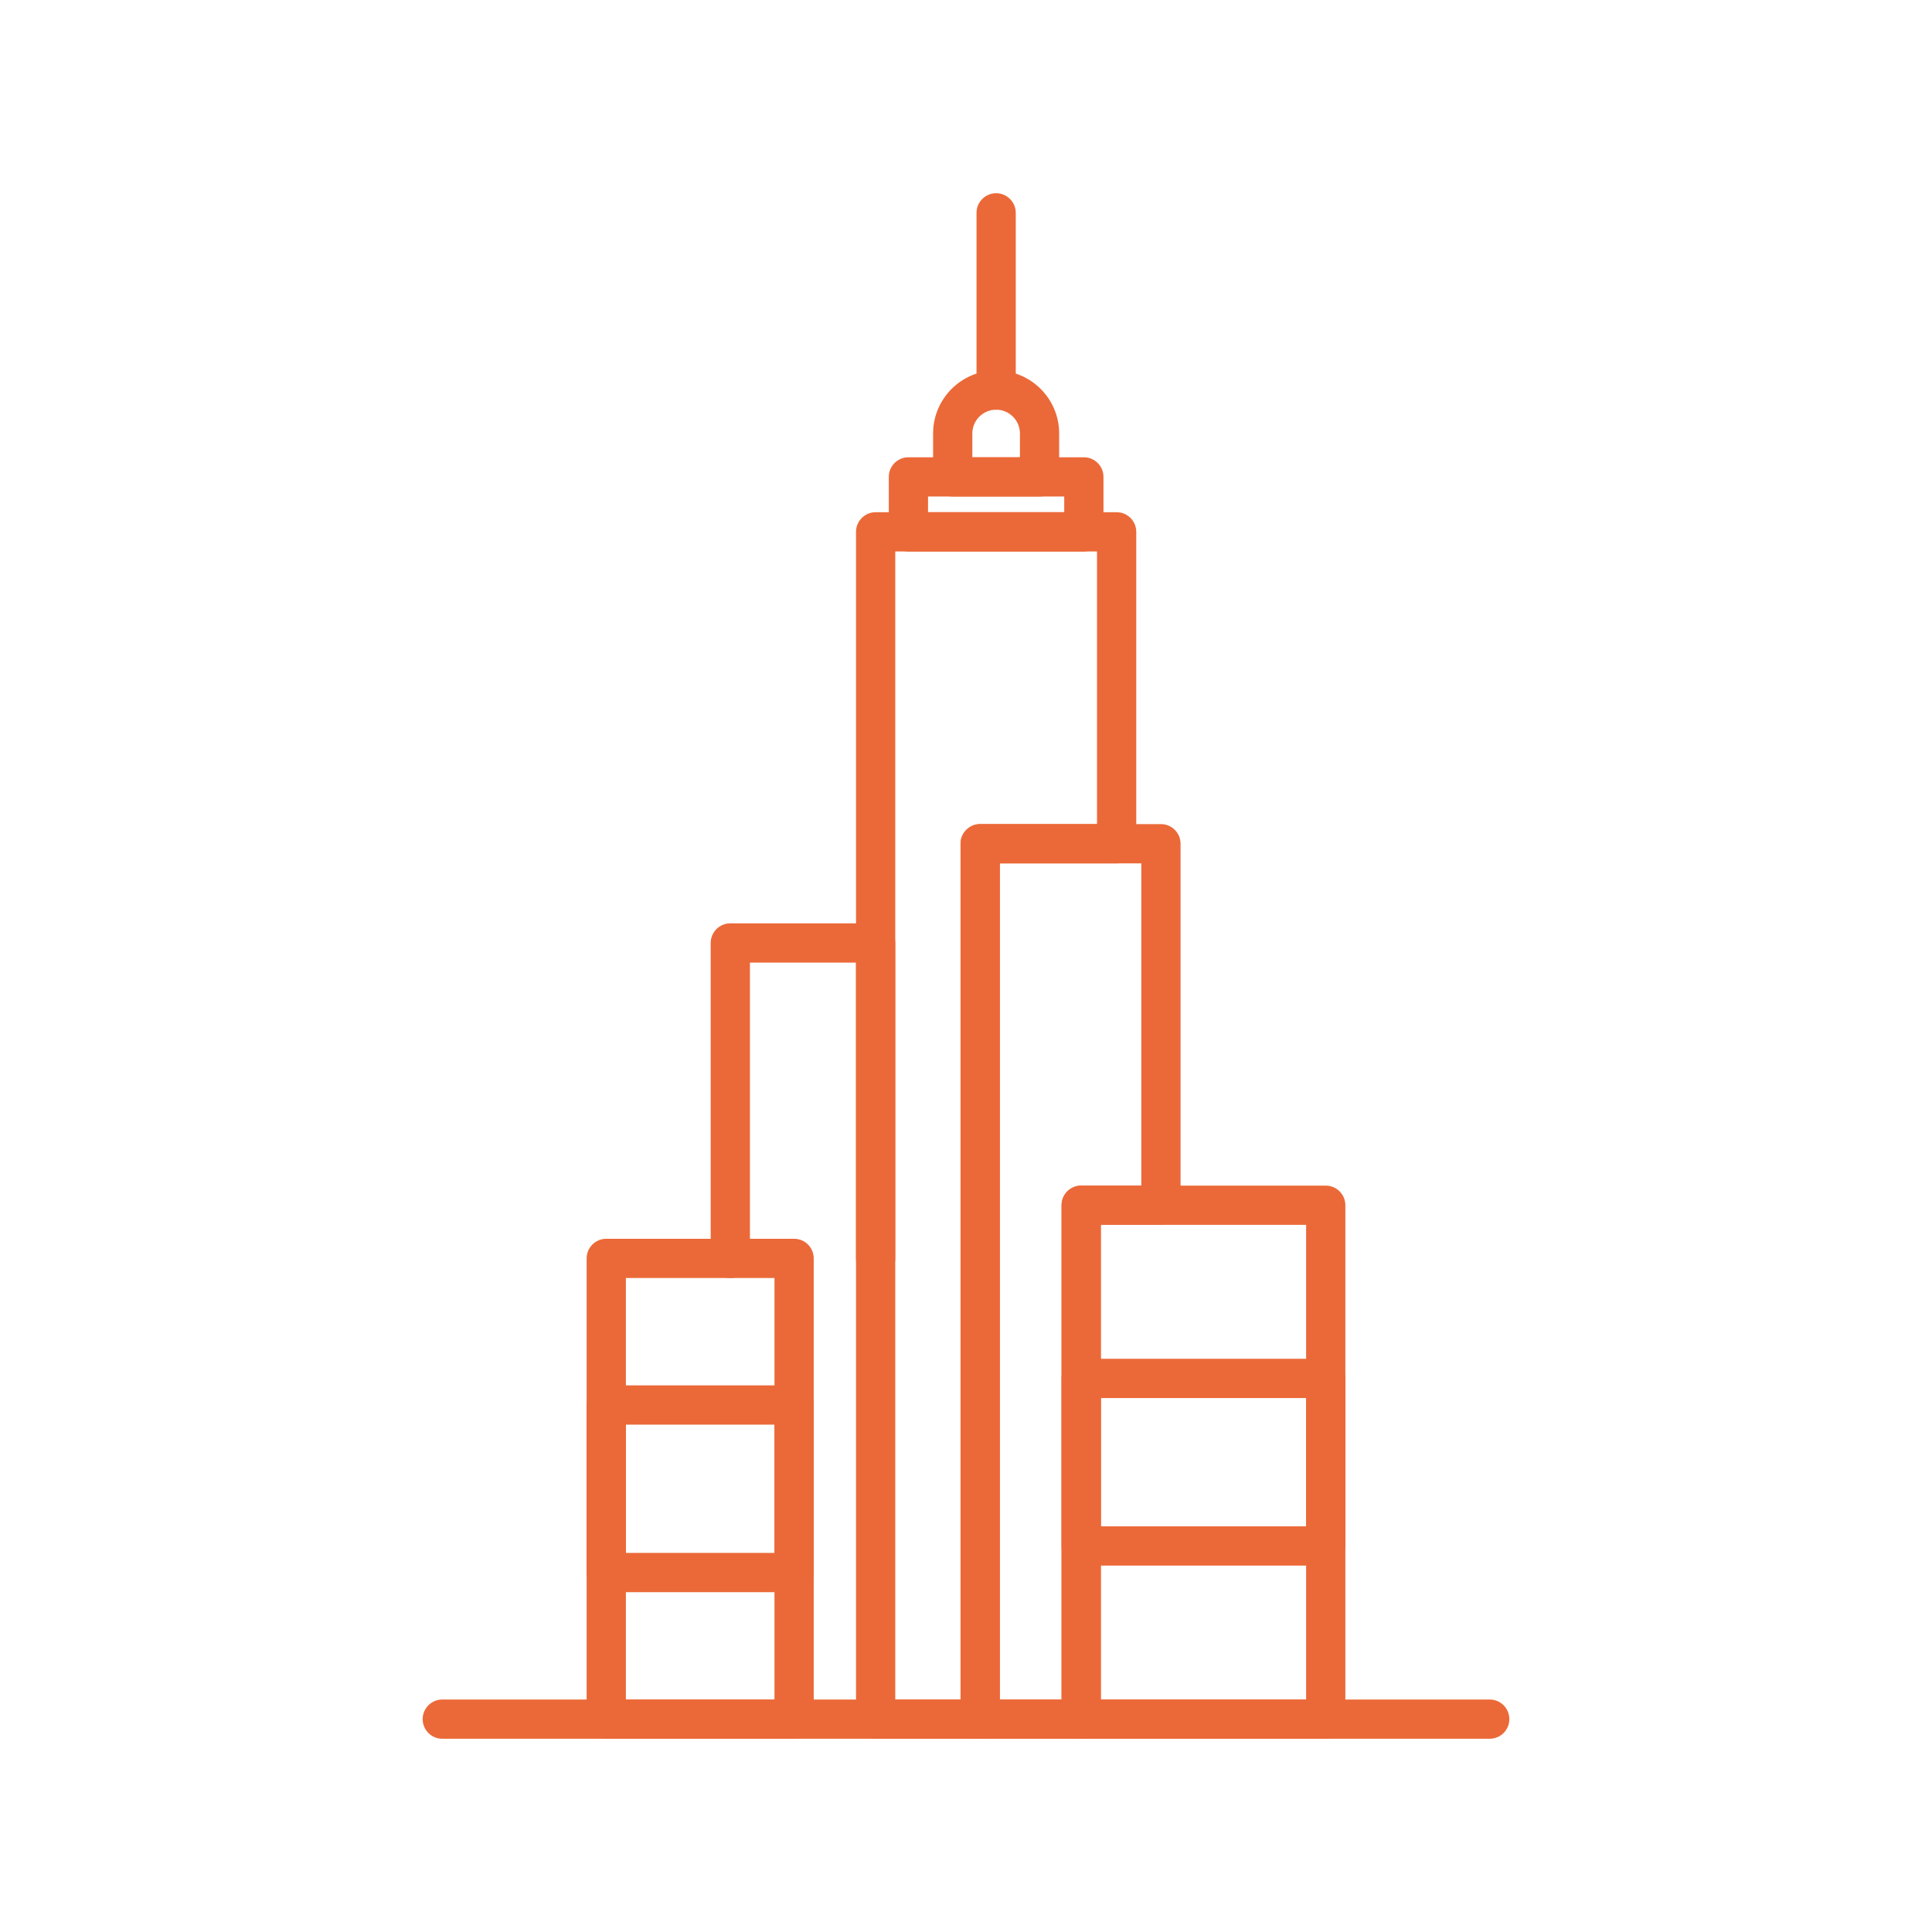 <svg xmlns="http://www.w3.org/2000/svg" xmlns:xlink="http://www.w3.org/1999/xlink" width="1000" zoomAndPan="magnify" viewBox="0 0 750 750" height="1000" preserveAspectRatio="xMidYMid meet"><g id="7a11bbf8ef"><path style=" stroke:none;fill-rule:evenodd;fill:#eb6938;fill-opacity:1;" d="M 308.27 618.074 L 235.352 618.074 C 231.145 618.074 227.734 614.664 227.734 610.457 L 227.734 545.414 C 227.734 541.207 231.145 537.797 235.352 537.797 L 308.27 537.797 C 312.477 537.797 315.887 541.207 315.887 545.414 L 315.887 610.457 C 315.887 614.664 312.477 618.074 308.27 618.074 Z M 242.969 602.84 L 300.652 602.84 L 300.652 553.031 L 242.969 553.031 Z M 242.969 602.84 "></path><path style=" stroke:none;fill-rule:evenodd;fill:#eb6938;fill-opacity:1;" d="M 514.648 607.754 L 419.715 607.754 C 415.508 607.754 412.102 604.344 412.102 600.137 L 412.102 535.098 C 412.102 530.891 415.508 527.48 419.715 527.48 L 514.648 527.48 C 518.855 527.48 522.266 530.891 522.266 535.098 L 522.266 600.137 C 522.266 604.344 518.855 607.754 514.648 607.754 Z M 427.332 592.52 L 507.031 592.52 L 507.031 542.715 L 427.332 542.715 Z M 427.332 592.52 "></path><path style=" stroke:none;fill-rule:evenodd;fill:#eb6938;fill-opacity:1;" d="M 339.922 496.125 C 335.715 496.125 332.305 492.715 332.305 488.508 L 332.305 373.676 L 291.125 373.676 L 291.125 488.508 C 291.125 492.715 287.715 496.125 283.508 496.125 C 279.301 496.125 275.891 492.715 275.891 488.508 L 275.891 366.059 C 275.891 361.852 279.301 358.441 283.508 358.441 L 339.922 358.441 C 344.129 358.441 347.539 361.852 347.539 366.059 L 347.539 488.508 C 347.539 492.715 344.129 496.125 339.922 496.125 Z M 339.922 496.125 "></path><path style=" stroke:none;fill-rule:evenodd;fill:#eb6938;fill-opacity:1;" d="M 420.75 214.074 L 352.645 214.074 C 348.438 214.074 345.027 210.668 345.027 206.461 L 345.031 185.133 C 345.031 180.922 348.438 177.516 352.645 177.516 L 420.75 177.516 C 424.957 177.516 428.367 180.922 428.367 185.133 L 428.367 206.461 C 428.367 210.668 424.957 214.074 420.75 214.074 Z M 360.262 198.844 L 413.133 198.844 L 413.133 192.746 L 360.262 192.746 Z M 360.262 198.844 "></path><path style=" stroke:none;fill-rule:evenodd;fill:#eb6938;fill-opacity:1;" d="M 403.551 192.746 L 369.844 192.746 C 365.637 192.746 362.227 189.336 362.227 185.133 L 362.227 168.277 C 362.227 154.785 373.203 143.809 386.695 143.809 C 400.195 143.809 411.168 154.785 411.168 168.277 L 411.168 185.133 C 411.168 189.336 407.758 192.746 403.551 192.746 Z M 377.461 177.516 L 395.938 177.516 L 395.938 168.277 C 395.938 163.184 391.793 159.043 386.703 159.043 C 381.605 159.043 377.461 163.184 377.461 168.277 Z M 377.461 177.516 "></path><path style=" stroke:none;fill-rule:evenodd;fill:#eb6938;fill-opacity:1;" d="M 386.699 159.043 C 382.492 159.043 379.082 155.633 379.082 151.426 L 379.082 82.629 C 379.082 78.422 382.492 75.012 386.699 75.012 C 390.906 75.012 394.316 78.422 394.316 82.629 L 394.316 151.426 C 394.316 155.633 390.906 159.043 386.699 159.043 Z M 386.699 159.043 "></path><path style=" stroke:none;fill-rule:evenodd;fill:#eb6938;fill-opacity:1;" d="M 308.27 674.988 L 235.352 674.988 C 231.145 674.988 227.734 671.578 227.734 667.367 L 227.734 488.508 C 227.734 484.301 231.145 480.891 235.352 480.891 L 308.27 480.891 C 312.477 480.891 315.887 484.301 315.887 488.508 L 315.887 667.367 C 315.887 671.578 312.477 674.988 308.27 674.988 Z M 242.969 659.754 L 300.652 659.754 L 300.652 496.125 L 242.969 496.125 Z M 242.969 659.754 "></path><path style=" stroke:none;fill-rule:evenodd;fill:#eb6938;fill-opacity:1;" d="M 380.5 674.984 L 339.922 674.984 C 335.715 674.984 332.305 671.574 332.305 667.367 L 332.305 206.461 C 332.305 202.254 335.715 198.844 339.922 198.844 L 433.477 198.844 C 437.684 198.844 441.094 202.254 441.094 206.461 L 441.094 327.535 C 441.094 331.738 437.684 335.152 433.477 335.152 L 388.121 335.152 L 388.121 667.367 C 388.121 671.574 384.711 674.984 380.504 674.984 Z M 347.539 659.75 L 372.887 659.75 L 372.887 327.531 C 372.887 323.324 376.297 319.914 380.504 319.914 L 425.859 319.914 L 425.859 214.074 L 347.539 214.074 Z M 347.539 659.75 "></path><path style=" stroke:none;fill-rule:evenodd;fill:#eb6938;fill-opacity:1;" d="M 419.715 674.984 L 380.5 674.984 C 376.297 674.984 372.887 671.574 372.887 667.367 L 372.887 327.535 C 372.887 323.324 376.297 319.914 380.5 319.914 L 450.672 319.914 C 454.879 319.914 458.289 323.324 458.289 327.535 L 458.289 467.871 C 458.289 472.078 454.879 475.488 450.672 475.488 L 427.332 475.488 L 427.332 667.367 C 427.332 671.574 423.922 674.984 419.715 674.984 Z M 388.121 659.75 L 412.102 659.75 L 412.102 467.871 C 412.102 463.664 415.508 460.254 419.715 460.254 L 443.055 460.254 L 443.055 335.152 L 388.121 335.152 Z M 388.121 659.75 "></path><path style=" stroke:none;fill-rule:evenodd;fill:#eb6938;fill-opacity:1;" d="M 514.648 674.984 L 419.719 674.984 C 415.508 674.984 412.102 671.574 412.102 667.371 L 412.102 467.871 C 412.102 463.664 415.508 460.254 419.719 460.254 L 514.648 460.254 C 518.855 460.254 522.266 463.664 522.266 467.871 L 522.266 667.371 C 522.266 671.574 518.855 674.984 514.648 674.984 Z M 427.332 659.754 L 507.031 659.754 L 507.031 475.488 L 427.332 475.488 Z M 427.332 659.754 "></path><path style=" stroke:none;fill-rule:evenodd;fill:#eb6938;fill-opacity:1;" d="M 578.309 674.984 L 171.695 674.984 C 167.488 674.984 164.078 671.574 164.078 667.367 C 164.078 663.16 167.488 659.75 171.695 659.75 L 578.309 659.75 C 582.516 659.75 585.926 663.16 585.926 667.367 C 585.926 671.574 582.516 674.984 578.309 674.984 Z M 578.309 674.984 "></path></g></svg>